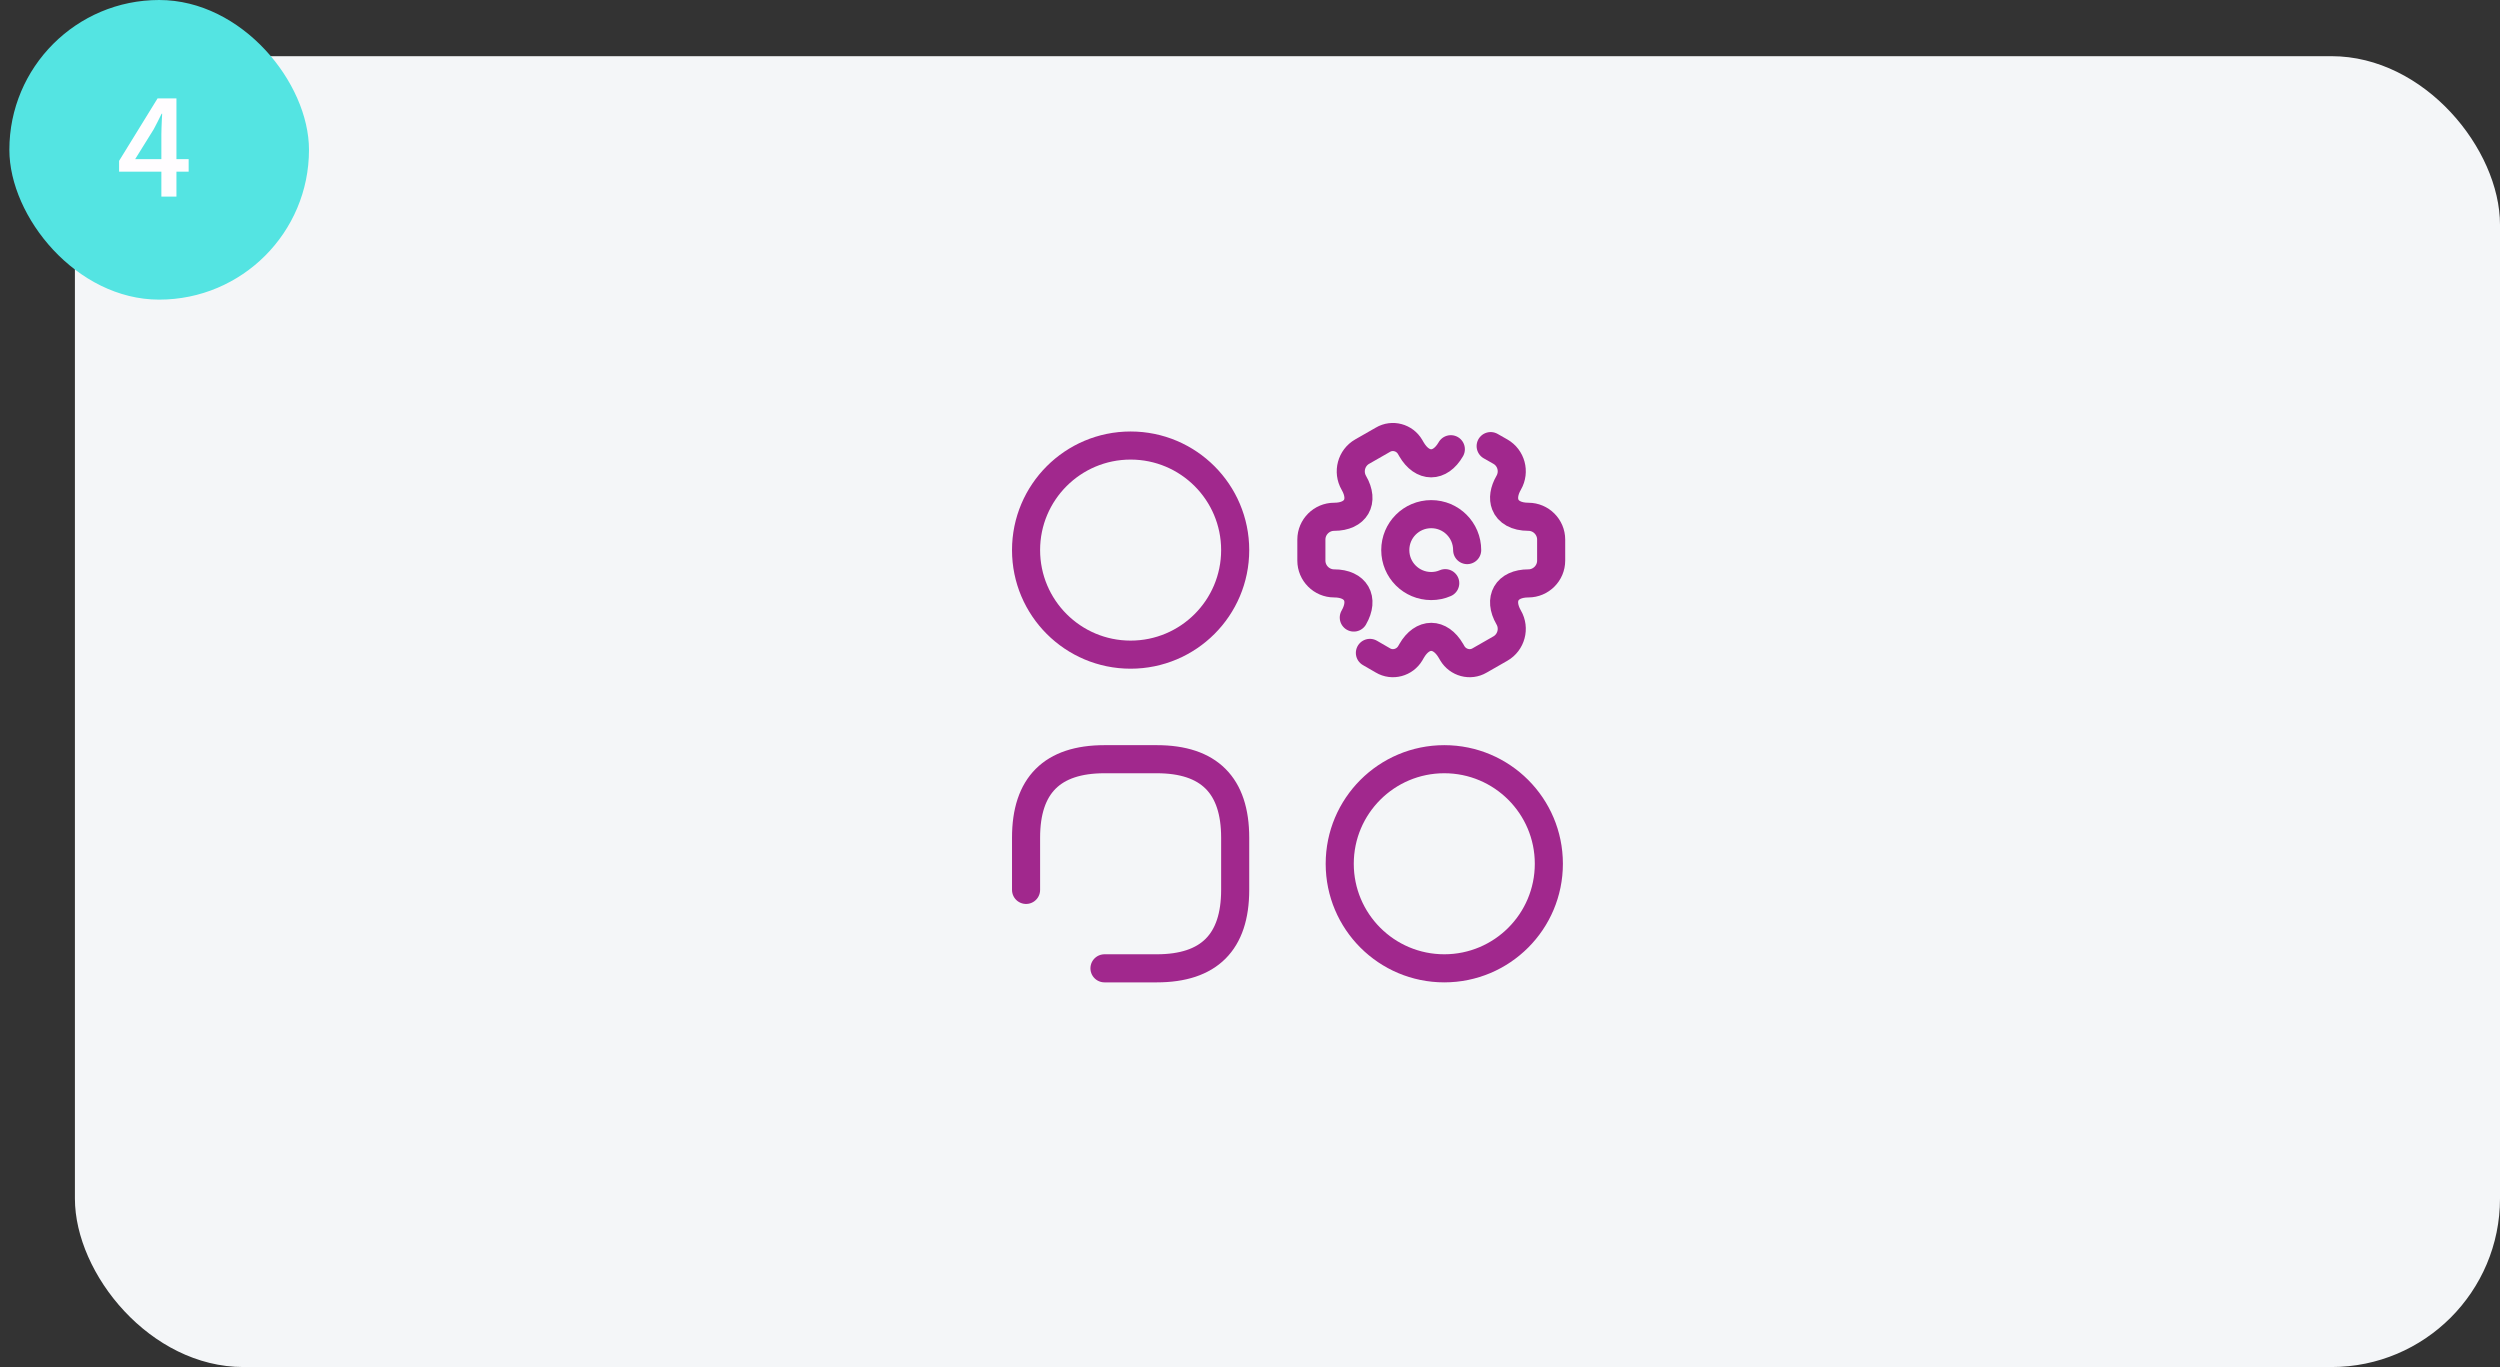 <svg xmlns="http://www.w3.org/2000/svg" width="267" height="146" viewBox="0 0 267 146" fill="none"><rect x="0" y="0" width="267" height="146" fill="#333333" stroke="none"/><rect x="8" y="6" width="259" height="140" rx="18" fill="#F4F6F8"></rect><path d="M117.958 103.417H123.542C129.125 103.417 131.917 100.625 131.917 95.042V89.458C131.917 83.875 129.125 81.083 123.542 81.083H117.958C112.375 81.083 109.583 83.875 109.583 89.458V95.042" stroke="#A1288D" stroke-width="3" stroke-miterlimit="10" stroke-linecap="round" stroke-linejoin="round"></path><path d="M120.75 69.917C126.917 69.917 131.917 64.917 131.917 58.75C131.917 52.583 126.917 47.583 120.75 47.583C114.583 47.583 109.583 52.583 109.583 58.75C109.583 64.917 114.583 69.917 120.75 69.917Z" stroke="#A1288D" stroke-width="3" stroke-miterlimit="10" stroke-linecap="round" stroke-linejoin="round"></path><path d="M154.25 103.417C160.417 103.417 165.417 98.417 165.417 92.25C165.417 86.083 160.417 81.083 154.25 81.083C148.083 81.083 143.083 86.083 143.083 92.25C143.083 98.417 148.083 103.417 154.25 103.417Z" stroke="#A1288D" stroke-width="3" stroke-miterlimit="10" stroke-linecap="round" stroke-linejoin="round"></path><path d="M156.693 58.75C156.693 56.626 154.978 54.912 152.854 54.912C150.73 54.912 149.016 56.626 149.016 58.75C149.016 60.874 150.73 62.589 152.854 62.589C153.379 62.589 153.891 62.486 154.351 62.282" stroke="#A1288D" stroke-width="3" stroke-miterlimit="10" stroke-linecap="round" stroke-linejoin="round"></path><path d="M146.305 69.729L147.699 70.535C148.71 71.136 150.015 70.778 150.617 69.767L150.757 69.524C151.909 67.515 153.803 67.515 154.967 69.524L155.108 69.767C155.709 70.778 157.014 71.136 158.025 70.535L160.239 69.268C161.403 68.603 161.8 67.106 161.134 65.954C159.97 63.945 160.917 62.307 163.233 62.307C164.563 62.307 165.664 61.22 165.664 59.876V57.624C165.664 56.294 164.576 55.193 163.233 55.193C161.94 55.193 161.07 54.681 160.763 53.875C160.52 53.248 160.622 52.429 161.134 51.547C161.8 50.382 161.403 48.898 160.239 48.233L159.202 47.644" stroke="#A1288D" stroke-width="3" stroke-miterlimit="10" stroke-linecap="round" stroke-linejoin="round"></path><path d="M154.949 47.977C153.797 49.985 151.903 49.985 150.739 47.977L150.598 47.733C150.01 46.723 148.705 46.364 147.694 46.966L145.48 48.233C144.316 48.898 143.919 50.395 144.585 51.559C145.749 53.555 144.802 55.193 142.486 55.193C141.156 55.193 140.055 56.281 140.055 57.624V59.876C140.055 61.207 141.143 62.307 142.486 62.307C144.802 62.307 145.749 63.945 144.585 65.954" stroke="#A1288D" stroke-width="3" stroke-miterlimit="10" stroke-linecap="round" stroke-linejoin="round"></path><rect x="1" width="32" height="32" rx="16" fill="#54E4E2"></rect><path d="M17.234 21V18.336H12.719V17.18L16.828 10.508H18.844V16.992H20.148V18.336H18.844V21H17.234ZM14.438 16.992H17.234V14.336C17.234 14.138 17.24 13.906 17.25 13.641C17.26 13.375 17.271 13.109 17.281 12.844C17.297 12.573 17.31 12.341 17.32 12.148H17.258C17.128 12.404 16.992 12.677 16.852 12.969C16.711 13.255 16.568 13.531 16.422 13.797L14.438 16.992Z" fill="#FFFDFF"></path></svg>